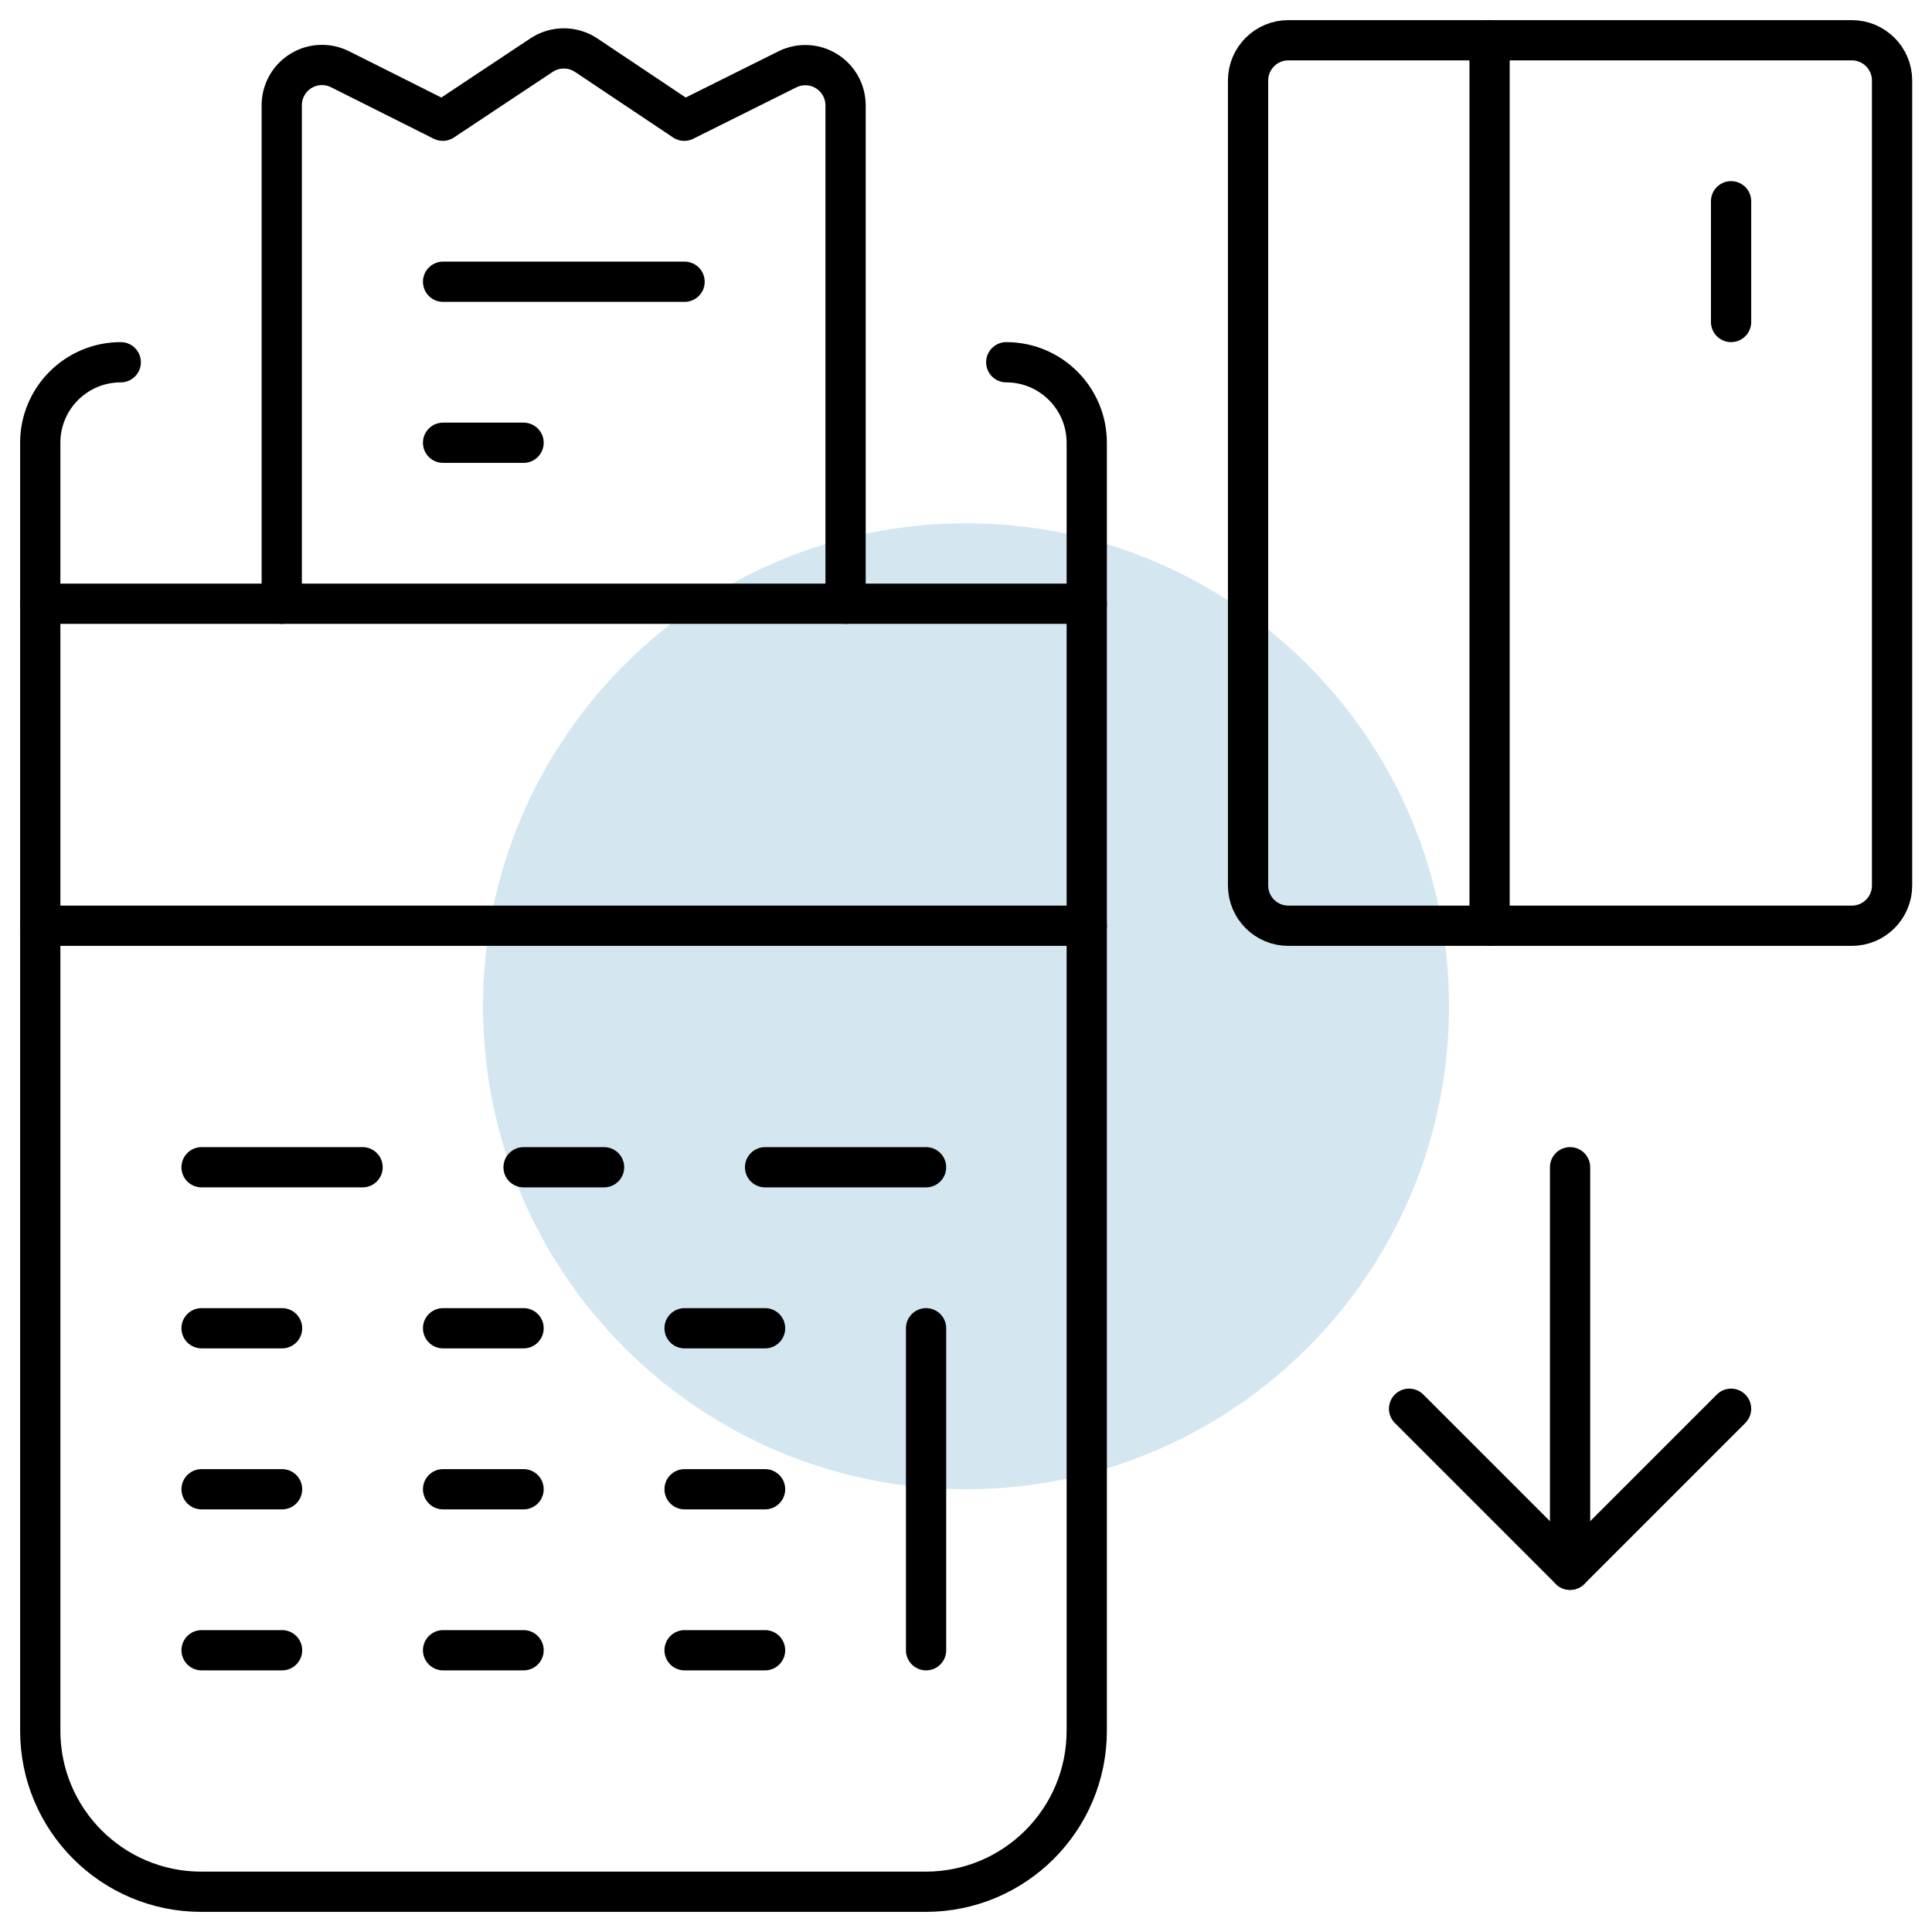 <svg width="48" height="48" viewBox="0 0 48 48" fill="none" xmlns="http://www.w3.org/2000/svg">
<g clip-path="url(#clip0_16_478)">
<path d="M24 37C30.627 37 36 31.627 36 25C36 18.373 30.627 13 24 13C17.373 13 12 18.373 12 25C12 31.627 17.373 37 24 37Z" fill="#D4E7F0"/>
<path d="M3 9C1.895 9 1 9.895 1 11V43C1 45.209 2.791 47 5 47H23C25.209 47 27 45.209 27 43V11C27 9.895 26.105 9 25 9" stroke="black" stroke-linecap="round" stroke-linejoin="round"/>
<path d="M1 15H27" stroke="black" stroke-linecap="round" stroke-linejoin="round"/>
<path d="M1 23H27" stroke="black" stroke-linecap="round" stroke-linejoin="round"/>
<path d="M5.008 37H7.008" stroke="black" stroke-linecap="round" stroke-linejoin="round"/>
<path d="M11.008 37H13.008" stroke="black" stroke-linecap="round" stroke-linejoin="round"/>
<path d="M17.008 37H19.008" stroke="black" stroke-linecap="round" stroke-linejoin="round"/>
<path d="M5.008 41H7.008" stroke="black" stroke-linecap="round" stroke-linejoin="round"/>
<path d="M11.008 41H13.008" stroke="black" stroke-linecap="round" stroke-linejoin="round"/>
<path d="M17.008 41H19.008" stroke="black" stroke-linecap="round" stroke-linejoin="round"/>
<path d="M5.008 33H7.008" stroke="black" stroke-linecap="round" stroke-linejoin="round"/>
<path d="M11.008 33H13.008" stroke="black" stroke-linecap="round" stroke-linejoin="round"/>
<path d="M17.008 33H19.008" stroke="black" stroke-linecap="round" stroke-linejoin="round"/>
<path d="M5.008 29H9.008" stroke="black" stroke-linecap="round" stroke-linejoin="round"/>
<path d="M13.008 29H15.008" stroke="black" stroke-linecap="round" stroke-linejoin="round"/>
<path d="M19.008 29H23.008" stroke="black" stroke-linecap="round" stroke-linejoin="round"/>
<path d="M23.008 41V33" stroke="black" stroke-linecap="round" stroke-linejoin="round"/>
<path d="M7 15V2.618C6.999 2.269 7.179 1.944 7.477 1.762C7.774 1.579 8.145 1.565 8.456 1.724L11 3L13.454 1.37C13.79 1.147 14.226 1.147 14.562 1.37L17 3L19.56 1.724C19.87 1.569 20.238 1.585 20.533 1.767C20.828 1.949 21.008 2.271 21.008 2.618V15" stroke="black" stroke-linecap="round" stroke-linejoin="round"/>
<path d="M11.008 7H17.008" stroke="black" stroke-linecap="round" stroke-linejoin="round"/>
<path d="M11.008 11H13.008" stroke="black" stroke-linecap="round" stroke-linejoin="round"/>
<path d="M46.008 1H32.008C31.456 1 31.008 1.448 31.008 2V22C31.008 22.552 31.456 23 32.008 23H46.008C46.56 23 47.008 22.552 47.008 22V2C47.008 1.448 46.56 1 46.008 1Z" stroke="black" stroke-linecap="round" stroke-linejoin="round"/>
<path d="M37.008 1V23" stroke="black" stroke-linecap="round" stroke-linejoin="round"/>
<path d="M43.008 8V5" stroke="black" stroke-linecap="round" stroke-linejoin="round"/>
<path d="M35.008 35L39.008 39L43.008 35" stroke="black" stroke-linecap="round" stroke-linejoin="round"/>
<path d="M39.008 39V29" stroke="black" stroke-linecap="round" stroke-linejoin="round"/>
</g>
<defs>
<clipPath id="clip0_16_478">
<rect width="48" height="48" fill="white"/>
</clipPath>
</defs>
</svg>
